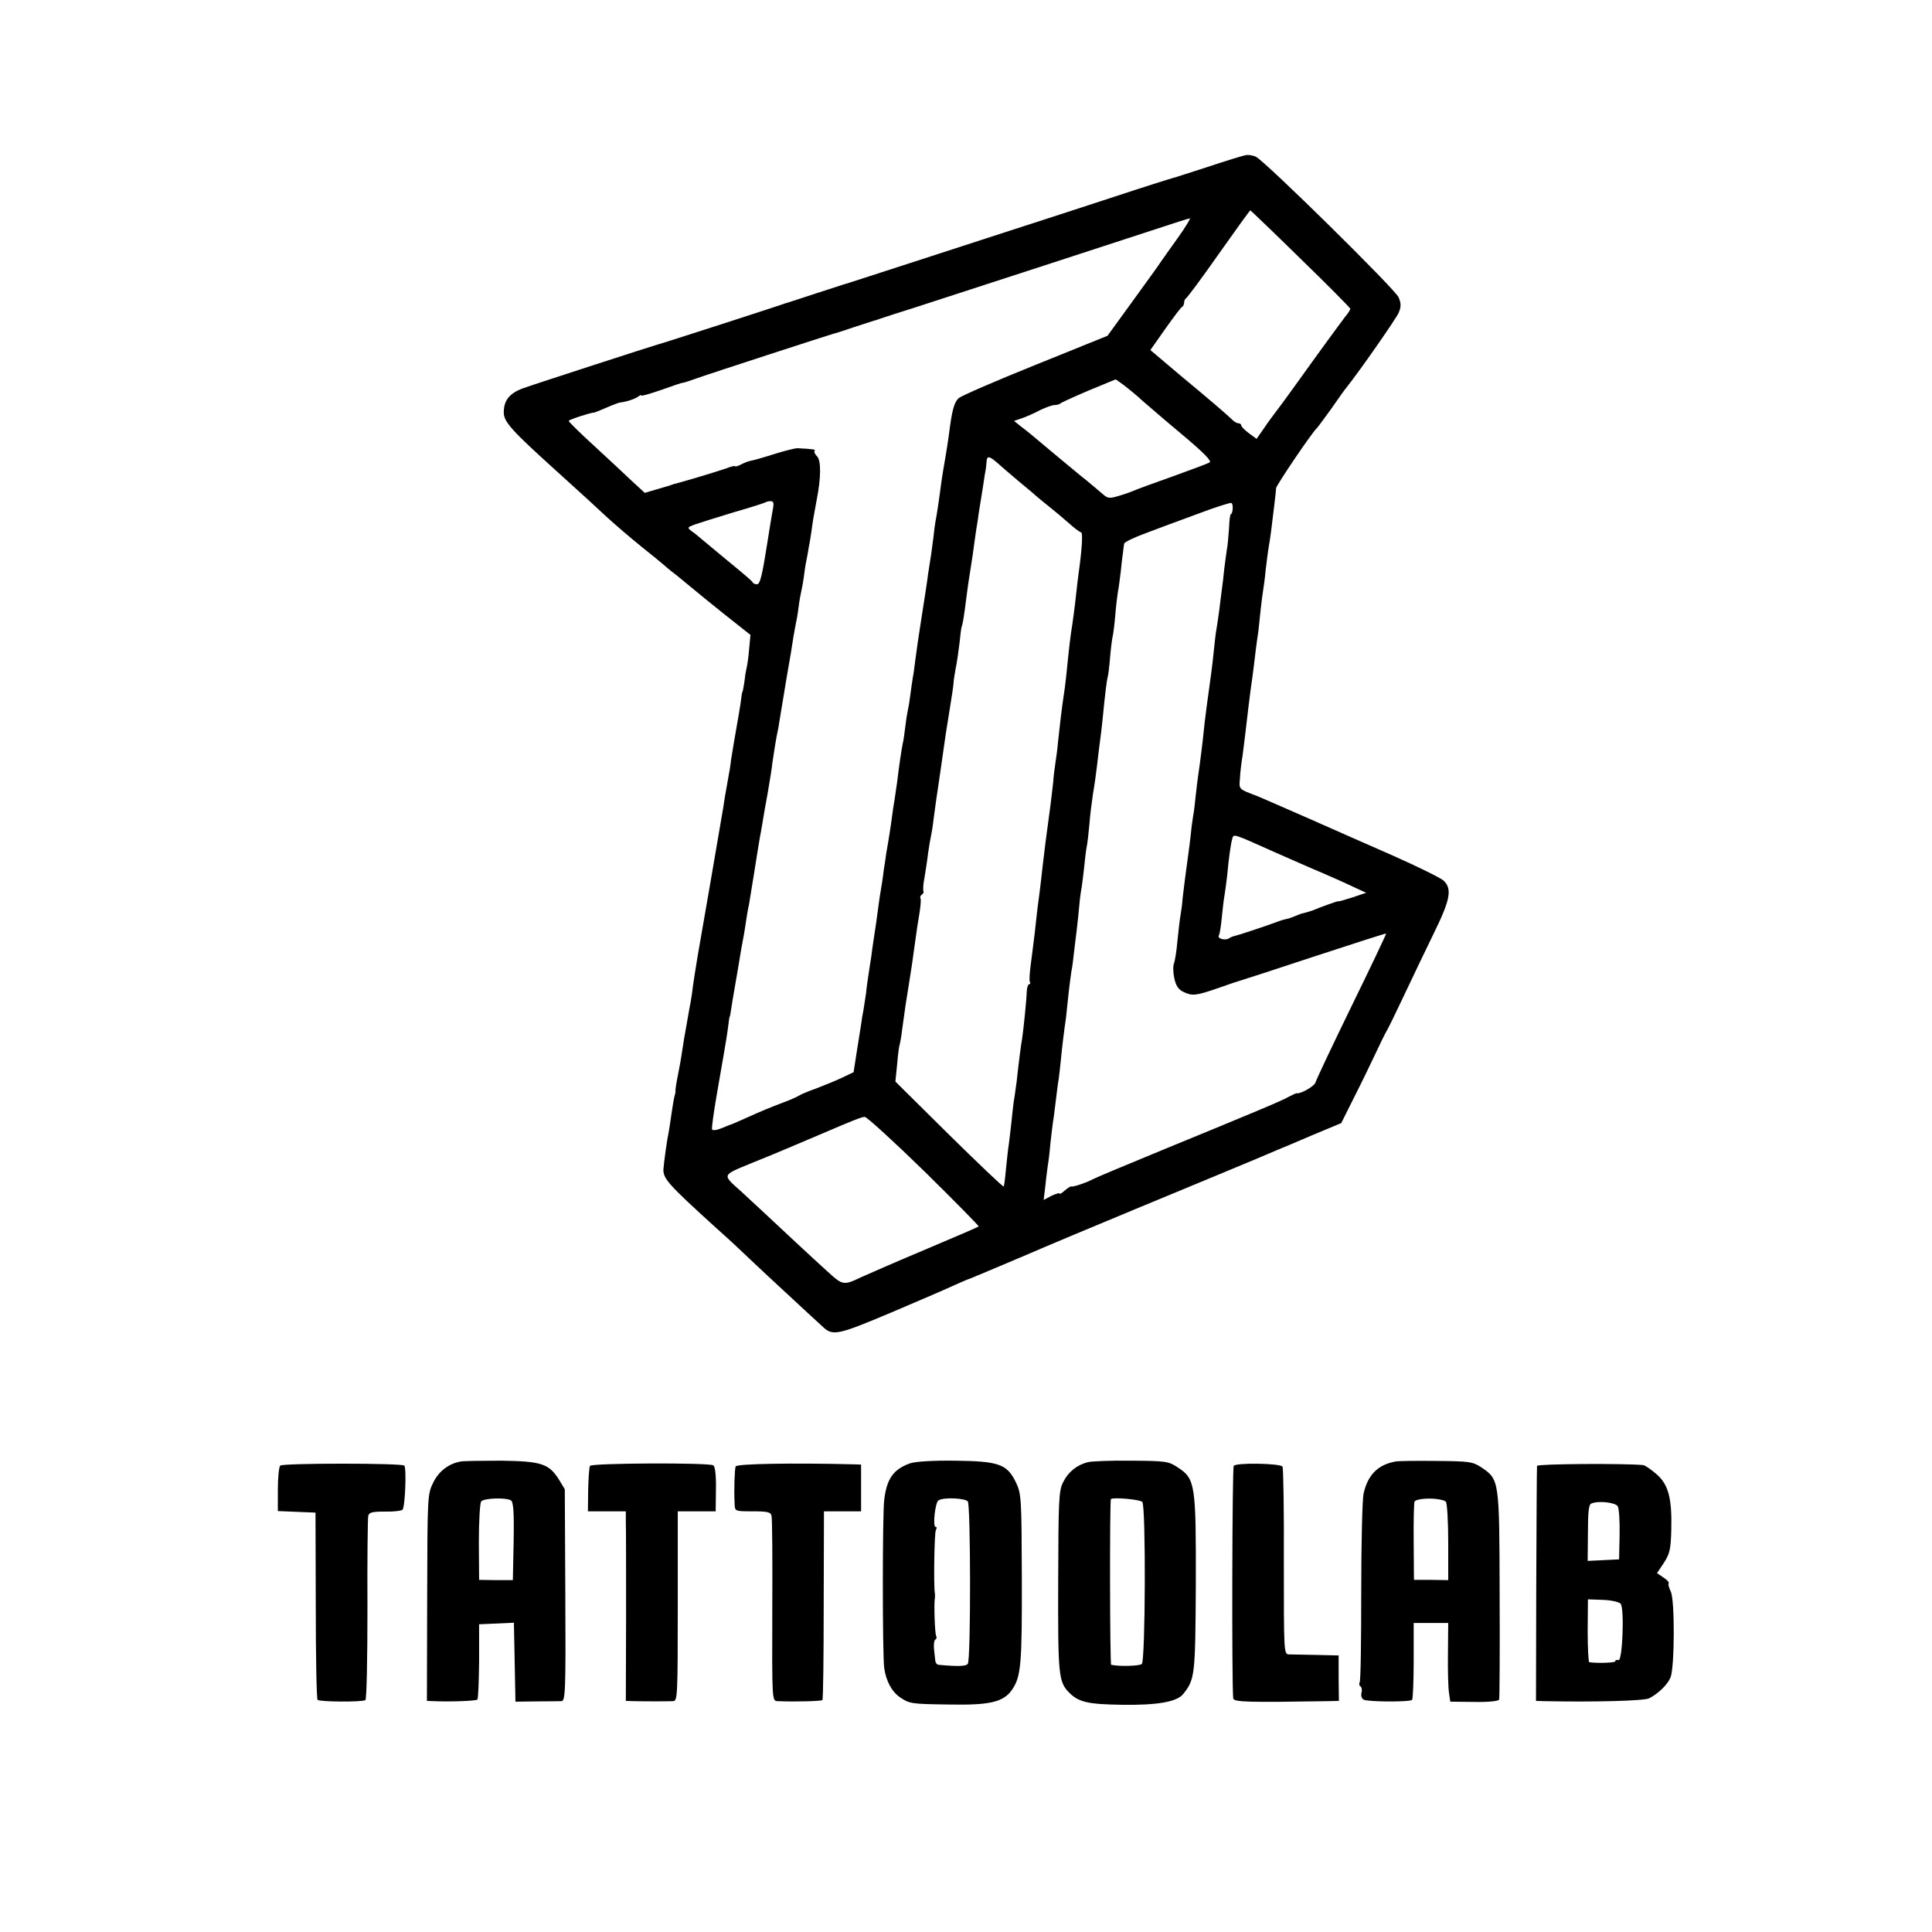 <?xml version="1.0" standalone="no"?>
<!DOCTYPE svg PUBLIC "-//W3C//DTD SVG 20010904//EN"
 "http://www.w3.org/TR/2001/REC-SVG-20010904/DTD/svg10.dtd">
<svg version="1.0" xmlns="http://www.w3.org/2000/svg"
 width="744pt" height="744pt" viewBox="0 0 744 744"
 preserveAspectRatio="xMidYMid meet">
<g transform="translate(0,744) scale(0.1,-0.1)"
fill="#000000" stroke="none">
<path d="M4795 6842 c-11 -2 -76 -22 -145 -45 -69 -22 -129 -42 -135 -43 -5
-1 -107 -33 -225 -72 -118 -39 -298 -97 -400 -130 -102 -33 -286 -93 -410
-133 -124 -40 -227 -74 -230 -74 -3 -1 -50 -16 -105 -34 -55 -18 -104 -34
-110 -36 -5 -1 -17 -5 -25 -8 -19 -7 -461 -150 -475 -153 -16 -4 -476 -153
-523 -170 -50 -19 -72 -46 -72 -92 0 -36 28 -68 202 -225 120 -109 136 -123
198 -181 31 -28 89 -78 130 -111 41 -33 77 -62 80 -65 3 -3 27 -24 55 -45 27
-22 57 -47 67 -55 9 -8 62 -51 117 -95 l101 -80 -5 -53 c-2 -29 -7 -62 -10
-75 -3 -12 -7 -38 -9 -57 -3 -19 -6 -35 -7 -35 -1 0 -3 -9 -4 -20 -3 -28 -14
-90 -26 -158 -5 -32 -12 -70 -14 -85 -1 -15 -8 -54 -14 -87 -6 -33 -13 -73
-15 -90 -8 -50 -96 -559 -100 -580 -5 -30 -19 -117 -21 -140 -2 -11 -5 -35 -9
-52 -3 -18 -8 -46 -11 -63 -3 -16 -8 -45 -11 -62 -3 -18 -7 -44 -9 -58 -2 -14
-8 -49 -14 -78 -6 -29 -10 -56 -10 -60 1 -4 0 -10 -1 -14 -4 -14 -6 -22 -15
-83 -5 -33 -9 -62 -10 -65 -5 -21 -18 -112 -20 -140 -3 -38 16 -59 203 -229
41 -36 100 -91 131 -121 32 -30 104 -98 161 -150 56 -52 109 -101 116 -107 40
-39 56 -36 267 53 111 47 222 95 247 107 25 11 50 22 55 23 6 2 93 39 195 82
102 44 302 128 445 187 229 95 481 199 540 225 11 4 72 30 135 57 l115 48 50
100 c28 55 65 132 83 170 18 39 37 77 42 85 5 8 35 69 66 135 31 66 83 174
115 240 64 130 72 172 38 204 -11 10 -100 54 -197 97 -97 43 -242 106 -322
142 -158 69 -192 84 -200 87 -71 27 -69 24 -65 69 1 23 6 62 10 86 3 25 8 61
10 80 13 110 16 136 20 166 5 35 11 76 20 154 3 25 8 61 11 80 2 19 6 58 9 85
3 28 7 59 9 70 2 11 7 47 10 80 4 33 9 74 12 90 3 17 7 44 9 60 2 17 7 57 11
90 4 33 8 67 8 75 2 13 139 215 156 230 4 3 28 37 56 75 27 39 54 77 61 85 51
64 188 261 199 285 10 24 10 36 0 60 -14 32 -512 522 -549 541 -12 6 -31 9
-42 6z m214 -399 c105 -102 191 -189 191 -192 0 -4 -9 -18 -20 -31 -19 -25
-94 -127 -200 -275 -30 -42 -62 -85 -70 -95 -8 -11 -28 -37 -43 -60 l-28 -40
-30 22 c-16 12 -29 25 -29 30 0 4 -5 8 -11 8 -6 0 -16 6 -23 13 -25 24 -82 73
-199 170 l-117 99 57 81 c32 45 61 84 65 85 4 2 8 10 8 17 0 7 4 15 8 17 4 2
61 78 126 171 65 92 119 167 121 167 1 0 89 -84 194 -187z m-474 80 c-31 -43
-61 -86 -68 -96 -6 -10 -55 -77 -107 -149 l-95 -131 -277 -112 c-152 -61 -285
-119 -296 -128 -18 -17 -26 -46 -38 -142 -3 -22 -9 -62 -14 -90 -5 -27 -11
-66 -14 -85 -11 -84 -19 -136 -23 -155 -2 -11 -6 -38 -8 -60 -3 -22 -7 -56
-10 -75 -3 -19 -8 -51 -11 -70 -2 -19 -13 -91 -24 -160 -11 -69 -22 -145 -25
-170 -3 -25 -7 -56 -10 -70 -2 -14 -7 -45 -10 -70 -3 -25 -8 -52 -10 -60 -2
-8 -6 -35 -9 -60 -3 -25 -7 -54 -10 -65 -5 -25 -14 -86 -21 -145 -4 -25 -8
-58 -11 -75 -3 -16 -7 -43 -9 -60 -4 -32 -13 -90 -22 -140 -2 -16 -6 -43 -9
-60 -2 -16 -6 -48 -10 -70 -4 -22 -8 -51 -10 -65 -5 -40 -14 -102 -20 -140 -3
-19 -7 -48 -9 -65 -3 -16 -7 -46 -10 -65 -3 -19 -8 -53 -10 -75 -3 -22 -8 -51
-10 -65 -3 -14 -7 -38 -9 -55 -3 -16 -10 -65 -17 -107 l-12 -77 -44 -21 c-25
-12 -70 -30 -101 -42 -32 -11 -61 -24 -67 -28 -5 -4 -35 -17 -65 -28 -30 -11
-86 -34 -125 -52 -38 -17 -72 -32 -75 -32 -3 -1 -18 -7 -35 -14 -17 -7 -31 -8
-33 -3 -2 5 6 62 17 127 11 64 23 132 26 150 3 17 8 47 11 65 3 17 7 46 9 62
2 17 4 30 5 30 1 0 3 11 5 25 2 14 8 52 14 85 6 33 13 77 17 99 3 21 8 48 10
60 5 25 11 57 18 106 3 19 7 44 10 55 2 11 11 69 21 129 9 59 19 118 21 130 2
11 7 37 10 56 3 19 12 73 21 120 8 47 16 96 17 110 4 29 16 106 23 135 2 11 6
36 9 55 3 19 14 85 24 145 11 61 22 128 25 150 4 22 8 47 10 55 2 8 7 35 10
60 3 25 8 52 10 60 2 8 7 33 10 55 3 23 7 52 10 65 3 14 7 36 9 50 3 14 8 43
11 65 5 38 7 51 20 120 17 85 17 151 2 167 -9 9 -13 18 -10 22 6 5 -7 7 -67
10 -8 0 -49 -10 -90 -23 -41 -13 -83 -25 -92 -26 -9 -2 -26 -9 -37 -15 -12 -6
-21 -8 -21 -5 0 2 -17 -2 -37 -10 -21 -7 -72 -23 -113 -35 -41 -12 -79 -23
-85 -24 -5 -2 -13 -4 -17 -6 -4 -1 -27 -8 -51 -15 l-44 -13 -50 46 c-27 26
-93 87 -146 136 -54 49 -97 92 -97 95 0 5 87 33 97 32 2 0 23 8 48 19 25 11
49 20 53 20 22 2 59 14 70 23 6 5 12 7 12 4 0 -3 35 7 78 22 42 15 79 28 82
27 3 0 25 7 50 16 40 15 518 170 530 173 3 0 37 11 75 24 39 13 75 24 80 26 6
1 17 5 25 8 8 3 71 23 140 45 173 56 779 253 925 301 66 22 123 40 127 40 4 1
-17 -34 -47 -76z m-206 -567 c18 -14 49 -39 69 -58 21 -18 90 -78 155 -132 82
-69 115 -102 105 -107 -7 -4 -71 -28 -143 -54 -71 -25 -139 -50 -150 -55 -11
-5 -37 -14 -58 -20 -33 -10 -41 -10 -60 7 -12 10 -27 23 -33 28 -7 6 -20 17
-30 25 -11 8 -61 50 -113 93 -113 95 -110 92 -141 116 l-25 20 32 11 c17 6 49
20 69 31 21 10 46 19 54 19 9 0 20 3 23 6 4 4 53 26 109 50 57 23 103 43 104
43 0 1 15 -10 33 -23z m-489 -298 c14 -13 52 -45 85 -73 33 -27 65 -54 71 -60
6 -5 25 -21 43 -35 18 -14 51 -42 74 -62 23 -21 46 -38 50 -38 8 0 3 -70 -9
-155 -3 -22 -7 -56 -9 -75 -4 -41 -15 -124 -21 -160 -2 -14 -6 -47 -9 -75 -8
-81 -13 -128 -19 -165 -7 -45 -16 -123 -22 -180 -2 -25 -7 -61 -10 -80 -3 -19
-7 -51 -8 -70 -2 -19 -7 -57 -10 -85 -16 -116 -27 -204 -31 -241 -4 -36 -7
-67 -20 -164 -2 -19 -7 -60 -10 -90 -4 -30 -10 -84 -15 -119 -5 -36 -7 -68 -4
-73 3 -4 2 -8 -3 -8 -4 0 -8 -12 -9 -27 -1 -36 -13 -150 -18 -183 -5 -28 -13
-91 -21 -165 -4 -27 -8 -61 -11 -75 -2 -14 -6 -50 -9 -80 -3 -30 -8 -68 -10
-85 -3 -16 -7 -59 -11 -95 -3 -35 -7 -66 -9 -69 -3 -2 -97 88 -211 200 l-206
204 7 69 c3 39 8 72 10 75 1 4 6 29 9 56 10 75 16 115 26 175 9 54 13 83 25
170 3 25 10 69 15 99 5 29 7 57 5 61 -3 5 -1 11 5 15 6 4 8 10 6 13 -2 4 -1
28 4 52 4 25 11 68 14 95 4 28 9 57 11 65 2 8 7 38 10 65 8 59 10 76 25 175 6
41 13 89 15 105 2 17 11 75 20 130 9 55 17 107 17 115 0 8 4 33 8 55 5 22 11
67 15 99 3 32 7 62 9 65 2 3 7 31 11 61 10 75 12 94 19 137 3 21 9 56 12 78 3
22 7 51 9 65 2 14 6 43 10 65 3 23 7 50 9 60 2 11 7 45 12 75 4 30 9 58 10 63
1 4 2 16 3 27 1 26 10 25 41 -2z m-864 -180 c-7 -38 -13 -78 -21 -128 -20
-127 -28 -160 -40 -160 -7 0 -15 3 -17 8 -1 4 -39 36 -83 72 -43 36 -91 75
-106 88 -14 12 -34 29 -45 36 -18 14 -18 15 11 26 17 6 84 27 150 47 66 19
122 37 124 39 2 2 11 4 19 4 11 0 13 -8 8 -32z m1771 2 c-1 -11 -4 -20 -7 -20
-3 0 -6 -24 -7 -53 -2 -28 -5 -68 -9 -87 -3 -19 -7 -53 -10 -75 -2 -22 -6 -57
-9 -77 -3 -21 -7 -57 -10 -80 -3 -24 -8 -54 -10 -68 -3 -14 -7 -50 -10 -80 -3
-30 -8 -73 -11 -95 -11 -77 -26 -189 -29 -225 -3 -33 -15 -128 -20 -160 -2
-14 -7 -50 -10 -80 -3 -30 -7 -66 -10 -80 -2 -14 -7 -45 -9 -70 -3 -25 -7 -61
-10 -80 -8 -58 -18 -133 -22 -170 -1 -19 -5 -48 -8 -65 -3 -16 -8 -61 -12
-100 -3 -38 -10 -77 -13 -85 -4 -8 -4 -33 1 -56 6 -30 16 -45 36 -54 33 -16
47 -15 136 16 39 14 78 27 86 29 8 2 137 44 285 93 149 49 271 88 273 87 1 -1
-58 -126 -132 -277 -74 -152 -137 -285 -140 -296 -5 -16 -59 -46 -74 -42 -1 0
-15 -6 -30 -14 -23 -14 -148 -66 -477 -201 -160 -66 -258 -107 -274 -115 -28
-15 -80 -32 -85 -29 -2 2 -13 -5 -25 -15 -12 -11 -21 -16 -21 -12 0 3 -14 -1
-31 -9 l-30 -16 7 58 c3 32 8 66 9 75 2 9 7 48 10 85 4 37 9 75 10 83 2 9 6
43 10 75 4 33 9 74 12 90 2 17 6 48 8 70 3 36 14 127 20 165 1 8 5 47 9 85 4
39 10 81 12 95 3 14 7 43 9 65 3 22 7 62 11 90 3 27 8 70 10 95 2 25 6 56 9
70 2 14 7 50 10 80 3 30 7 66 10 80 3 14 7 51 10 83 2 32 9 86 14 120 6 34 13
85 16 112 3 28 8 68 11 90 3 22 7 56 9 75 11 114 17 157 20 170 3 8 7 44 10
80 3 36 8 72 10 80 2 8 7 45 10 82 3 37 8 77 10 89 3 12 7 47 11 78 3 31 7 65
9 76 1 11 3 25 4 31 0 6 38 24 84 41 45 17 136 51 202 75 66 25 123 43 127 41
4 -2 6 -12 5 -23z m158 -1320 c22 -10 89 -39 148 -65 60 -25 131 -57 158 -70
l50 -23 -53 -18 c-29 -9 -53 -16 -53 -15 0 2 -18 -4 -40 -12 -22 -8 -49 -18
-60 -23 -11 -4 -26 -8 -33 -10 -8 -1 -21 -6 -30 -10 -9 -4 -23 -9 -29 -11 -7
-1 -19 -5 -25 -6 -7 -2 -20 -7 -28 -10 -35 -13 -143 -49 -154 -51 -6 -1 -17
-5 -24 -10 -15 -9 -46 0 -38 12 3 5 8 35 11 68 3 32 8 73 11 89 3 17 7 50 10
75 6 67 14 123 20 142 5 17 3 18 159 -52z m-1346 -1230 c118 -116 212 -212
210 -213 -2 -2 -92 -41 -199 -86 -107 -45 -222 -95 -255 -110 -67 -32 -70 -31
-130 24 -37 33 -196 181 -263 244 -15 14 -46 42 -67 62 -75 67 -77 62 37 109
97 39 162 67 268 112 126 54 156 66 170 67 8 0 111 -94 229 -209z"/>
<path d="M1775 1812 c-47 -8 -86 -38 -107 -82 -22 -44 -22 -55 -23 -442 l-1
-398 25 -1 c68 -3 164 1 169 6 4 3 6 70 7 148 l0 142 67 3 67 3 3 -152 3 -152
80 1 c44 0 88 1 97 1 15 1 17 33 15 409 l-2 407 -23 38 c-38 60 -67 70 -222
72 -74 0 -144 -1 -155 -3z m193 -150 c9 -7 12 -45 10 -158 l-3 -149 -65 0 -65
1 -1 144 c0 80 4 151 9 158 10 13 95 16 115 4z"/>
<path d="M3505 1805 c-64 -23 -90 -58 -100 -141 -7 -59 -7 -593 0 -647 7 -51
30 -93 62 -114 36 -24 42 -25 188 -27 156 -3 210 9 243 58 34 50 38 97 37 436
-1 305 -2 317 -23 362 -34 70 -66 81 -234 83 -86 1 -150 -3 -173 -10z m222
-147 c11 -15 12 -607 0 -625 -6 -10 -39 -11 -113 -4 -6 1 -11 7 -12 14 -1 6
-3 27 -5 45 -2 18 0 35 5 38 5 3 6 9 3 14 -5 9 -9 124 -5 145 1 6 1 15 0 20
-5 28 -2 233 4 243 4 7 4 12 -1 12 -12 0 -2 94 11 102 18 13 103 9 113 -4z"/>
<path d="M4188 1809 c-42 -11 -75 -38 -94 -77 -17 -33 -18 -71 -19 -382 -1
-360 1 -386 42 -428 37 -37 72 -45 203 -47 136 -2 212 11 236 41 46 57 47 72
49 421 1 385 -2 408 -68 451 -37 25 -46 26 -181 27 -78 1 -154 -2 -168 -6z
m211 -153 c14 -17 12 -613 -2 -624 -10 -8 -87 -10 -118 -3 -5 1 -6 631 -1 638
6 8 113 -1 121 -11z"/>
<path d="M5375 1812 c-69 -12 -108 -52 -124 -124 -5 -24 -9 -194 -9 -380 0
-185 -2 -341 -6 -346 -3 -6 -2 -13 3 -16 5 -3 7 -15 4 -25 -3 -10 1 -22 8 -26
14 -9 178 -10 187 -1 3 4 6 71 6 151 l0 145 66 0 67 0 -1 -117 c-1 -65 1 -133
4 -152 l5 -34 92 -1 c54 -1 94 3 96 9 2 6 3 188 2 405 -1 441 -1 442 -70 489
-33 22 -46 24 -173 25 -75 1 -146 0 -157 -2z m193 -155 c5 -7 9 -77 9 -157 l0
-145 -66 1 -66 0 -1 145 c-1 79 1 149 3 156 3 7 26 12 58 12 30 0 58 -6 63
-12z"/>
<path d="M1079 1796 c-5 -6 -9 -47 -9 -93 l0 -82 73 -3 72 -3 1 -357 c0 -197
3 -360 7 -364 8 -8 171 -9 184 -1 5 3 8 158 8 349 -1 189 1 351 3 360 3 14 15
17 64 17 33 -1 64 3 68 7 10 10 16 161 7 170 -10 10 -467 10 -478 0z"/>
<path d="M2272 1795 c-3 -5 -6 -47 -7 -92 l-1 -83 73 0 73 0 0 -42 c1 -24 1
-188 1 -365 l-1 -323 28 -1 c40 -1 134 -1 155 0 16 1 17 25 17 366 l0 365 73
0 73 0 1 85 c1 53 -3 87 -10 92 -17 11 -468 9 -475 -2z"/>
<path d="M2833 1793 c-4 -11 -7 -87 -4 -145 1 -28 2 -28 70 -28 57 0 69 -3 72
-17 3 -10 4 -174 3 -365 -1 -346 -1 -348 20 -349 69 -3 168 0 173 4 3 3 5 168
5 366 l1 361 71 0 72 0 0 90 0 90 -30 1 c-235 6 -449 2 -453 -8z"/>
<path d="M4751 1795 c-6 -8 -8 -830 -2 -895 1 -15 57 -16 367 -11 l40 1 -1 88
0 87 -85 2 c-47 1 -94 2 -106 2 -20 1 -20 4 -20 357 1 196 -2 360 -5 366 -8
13 -179 16 -188 3z"/>
<path d="M5919 1795 c-1 -5 -2 -211 -3 -458 l-1 -447 30 -1 c195 -4 386 1 406
11 36 19 70 52 82 80 16 39 17 299 1 331 -7 15 -11 29 -8 32 3 3 -6 13 -20 22
l-25 17 26 39 c23 35 27 52 29 127 3 123 -11 176 -58 216 -21 18 -43 33 -50
34 -70 7 -408 5 -409 -3z m311 -156 c5 -9 8 -58 7 -110 l-2 -94 -60 -3 -61 -3
1 108 c0 80 3 109 13 113 28 12 94 4 102 -11z m11 -375 c15 -18 7 -220 -8
-217 -7 2 -13 0 -13 -5 0 -5 -69 -8 -100 -3 -3 1 -6 55 -6 121 l1 121 57 -2
c32 -1 63 -8 69 -15z"/>
</g>
</svg>
